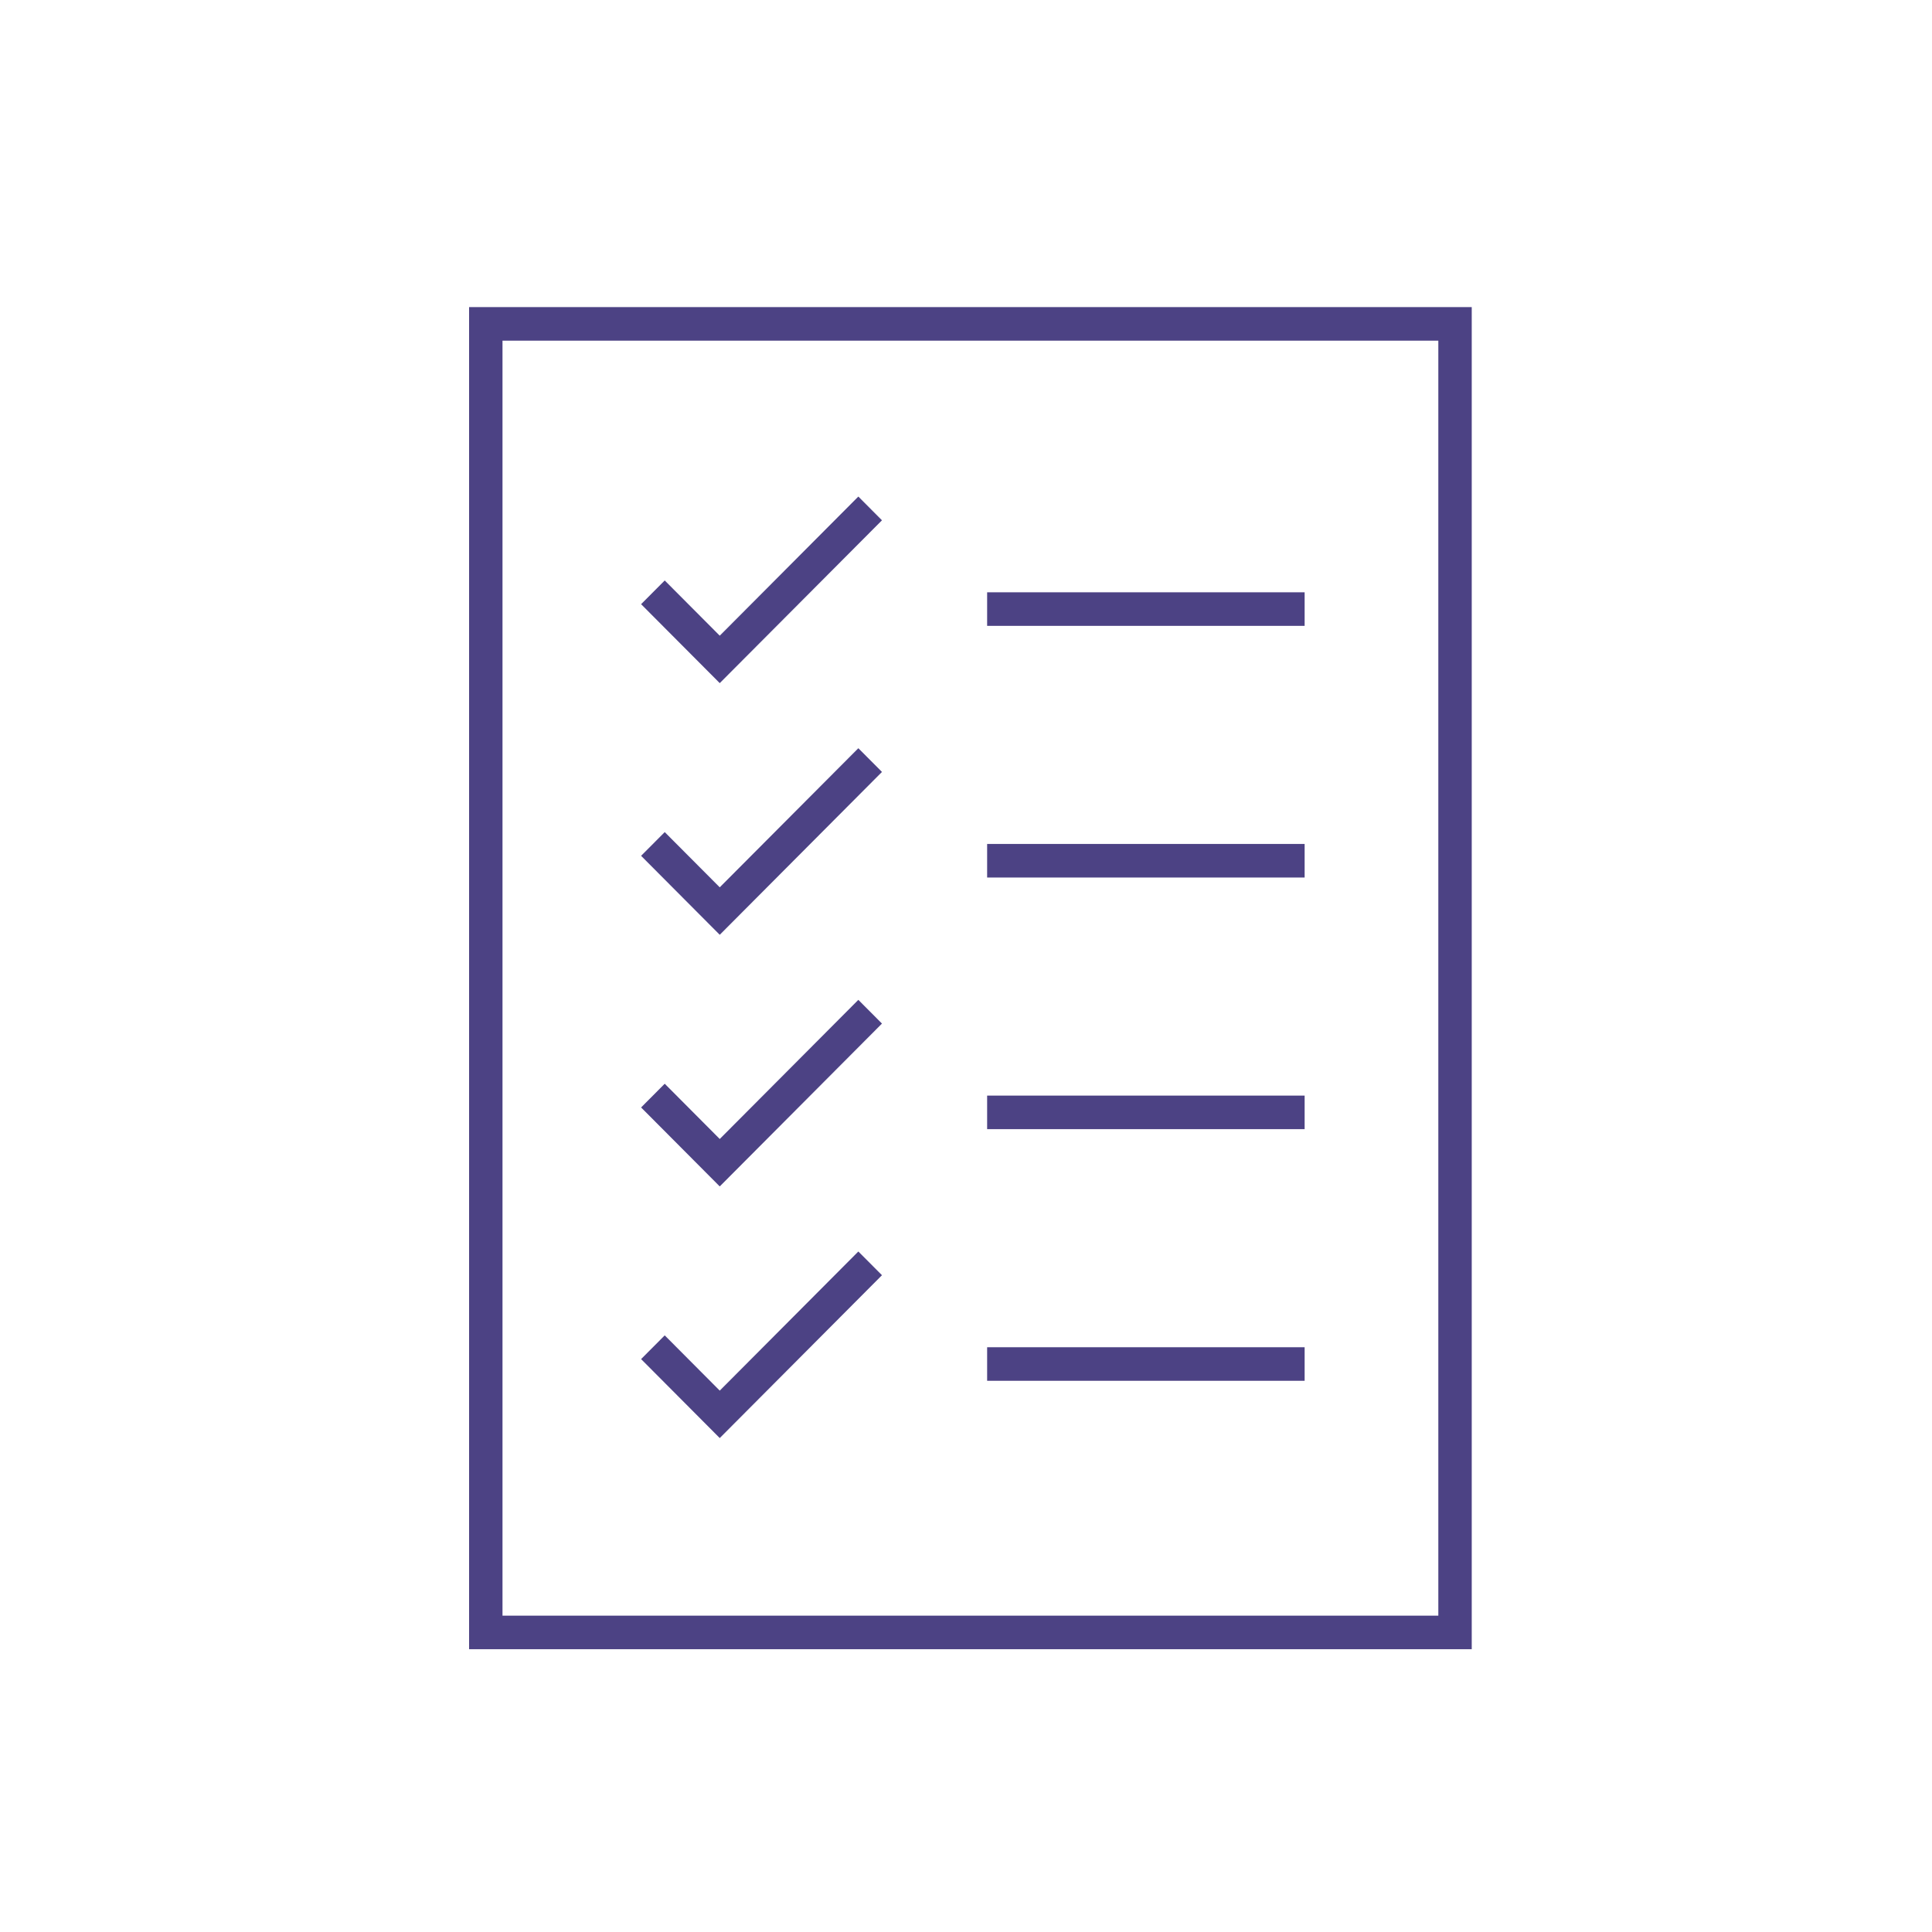 <?xml version="1.0" encoding="UTF-8"?> <svg xmlns="http://www.w3.org/2000/svg" width="65" height="65" viewBox="0 0 65 65" fill="none"> <path d="M24.215 21.387L22.364 19.529L21.569 20.327L24.215 22.983L29.673 17.505L28.878 16.706L24.215 21.387Z" fill="#4C4284"></path> <path d="M33.211 19.927H43.893V21.056H33.211V19.927Z" fill="#4C4284"></path> <path d="M24.215 29.853L22.364 27.995L21.569 28.793L24.215 31.45L29.673 25.971L28.878 25.173L24.215 29.853Z" fill="#4C4284"></path> <path d="M33.211 28.394H43.893V29.523H33.211V28.394Z" fill="#4C4284"></path> <path d="M24.215 38.32L22.364 36.461L21.569 37.259L24.215 39.916L29.673 34.437L28.878 33.639L24.215 38.32Z" fill="#4C4284"></path> <path d="M33.211 36.86H43.893V37.989H33.211V36.86Z" fill="#4C4284"></path> <path d="M24.215 46.786L22.364 44.927L21.569 45.725L24.215 48.382L29.673 42.903L28.878 42.105L24.215 46.786Z" fill="#4C4284"></path> <path d="M33.211 45.326H43.893V46.455H33.211V45.326Z" fill="#4C4284"></path> <path d="M15.782 55.486H49.515V10.332H15.782V55.486ZM16.906 11.461H48.391V54.357H16.906V11.461Z" fill="#4C4284"></path> </svg> 